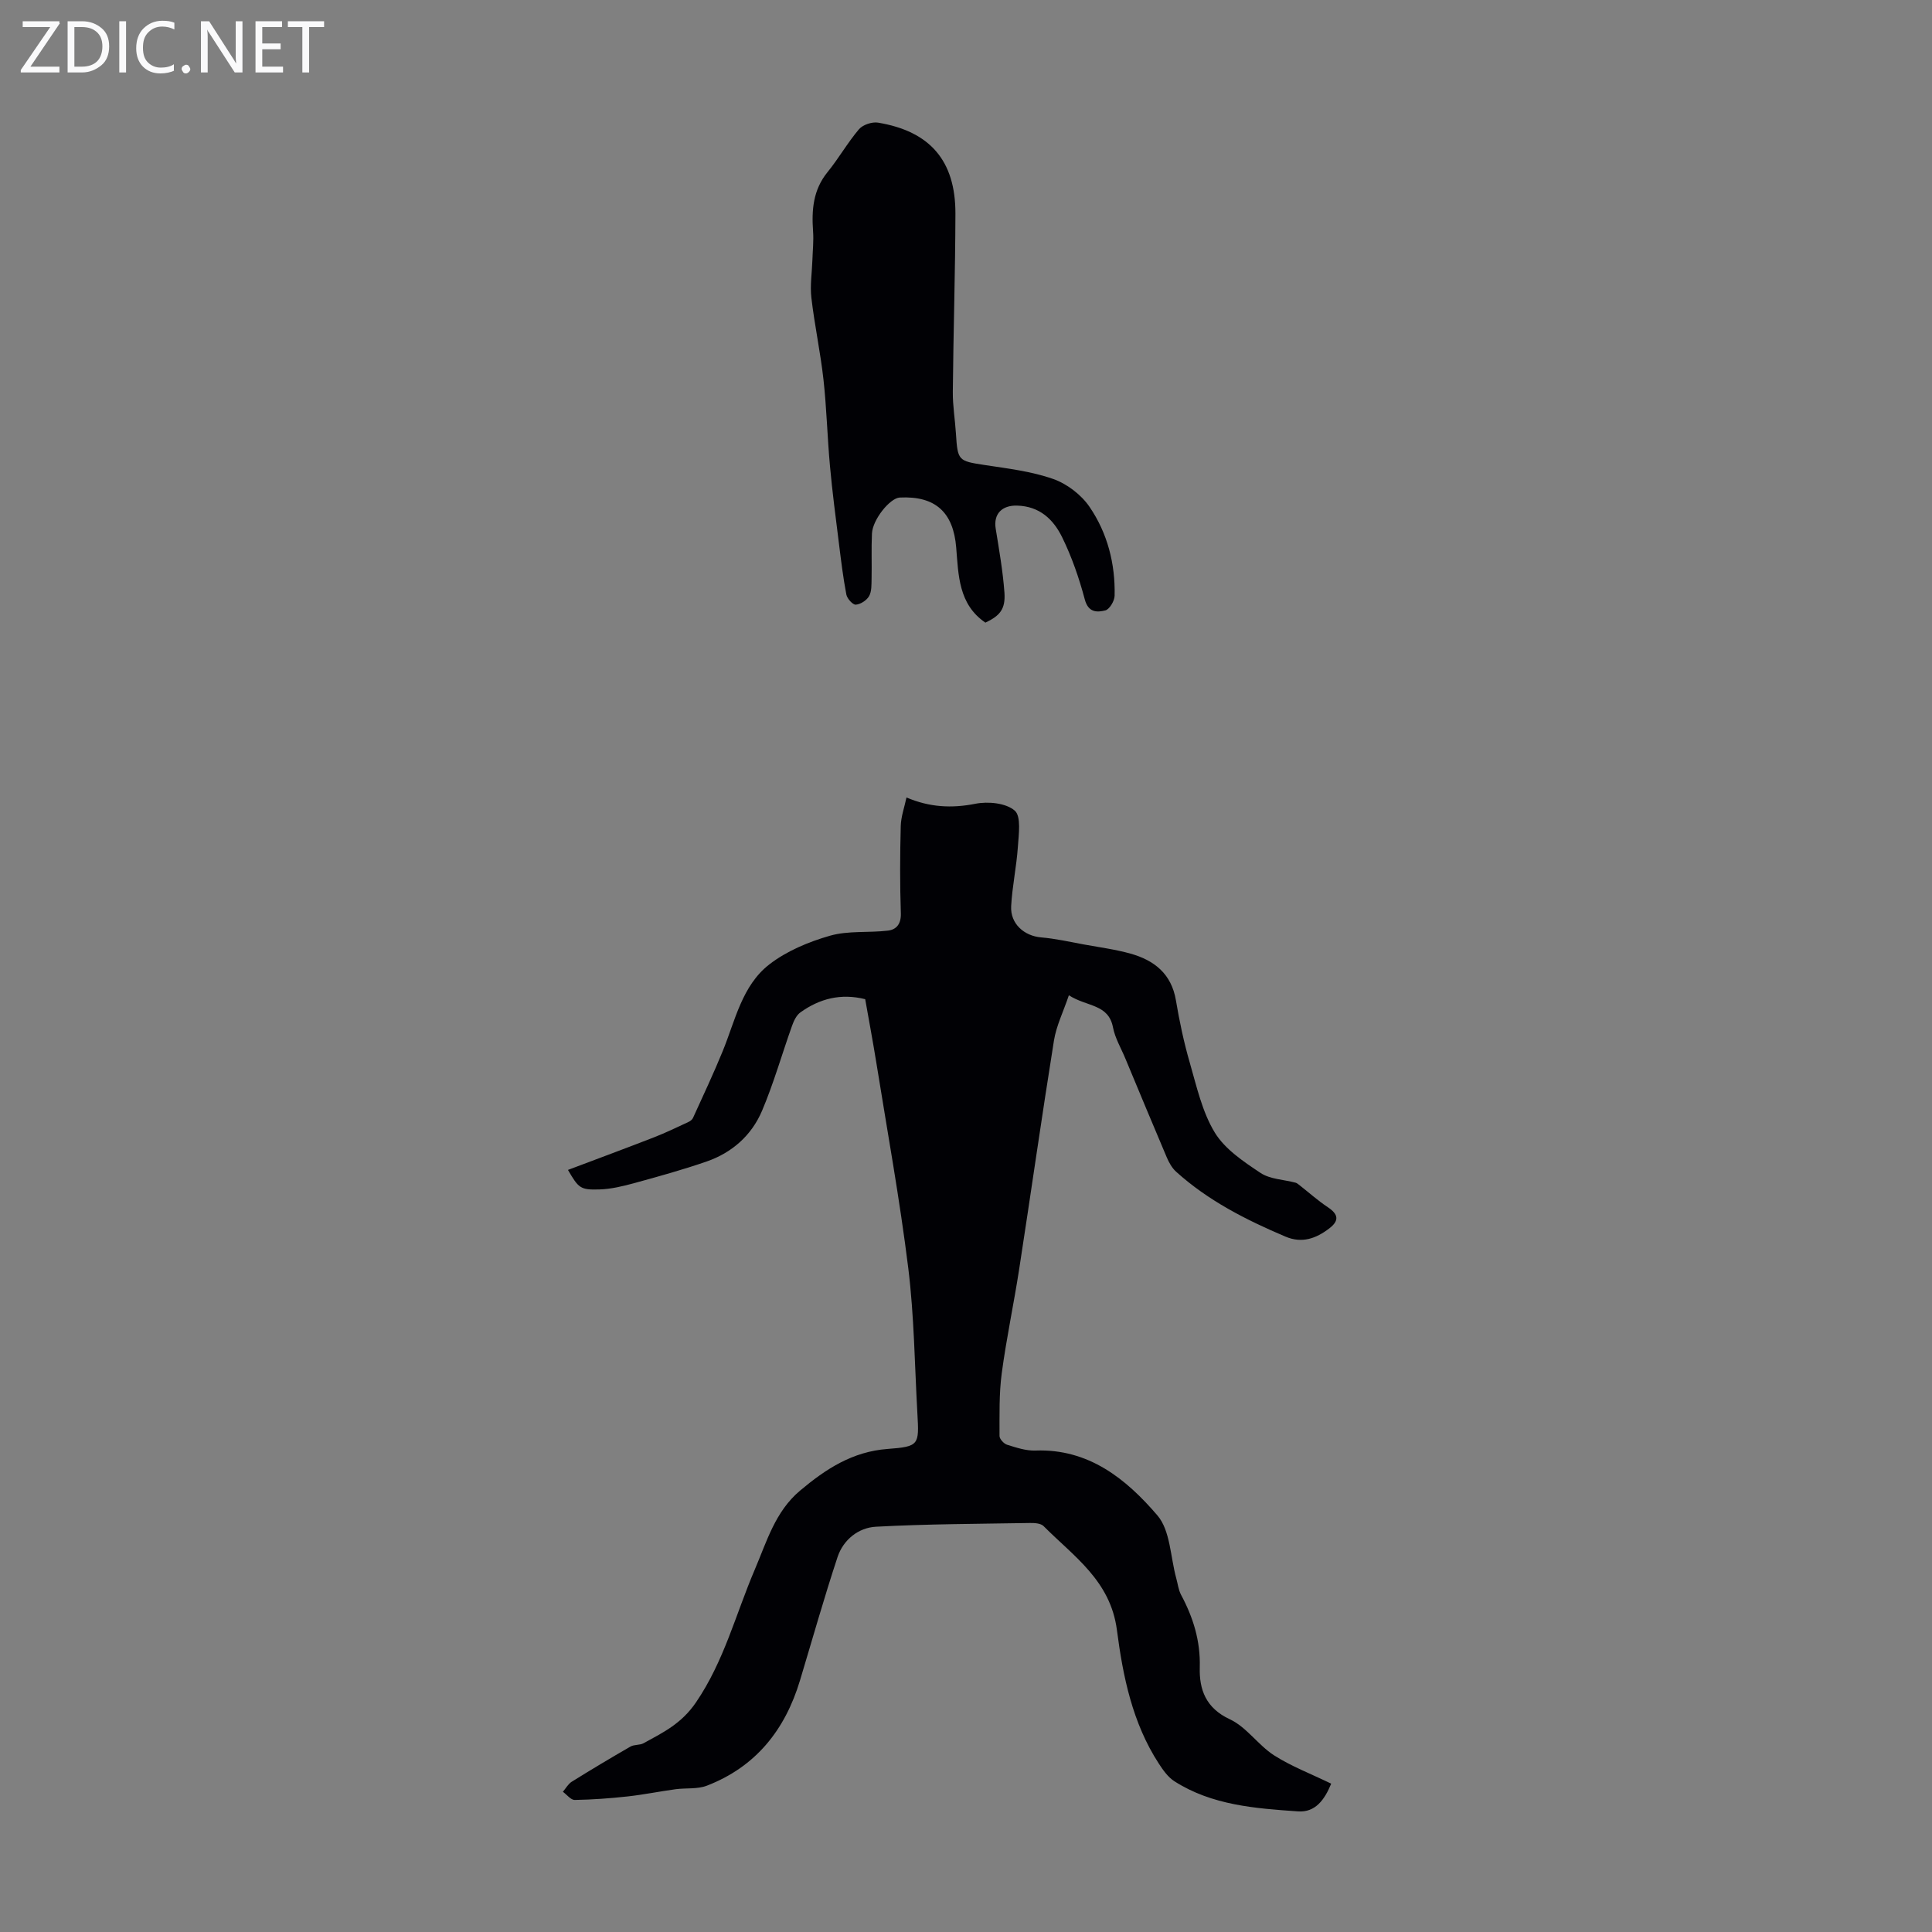 <svg enable-background="new 0 0 400 400" viewBox="0 0 400 400" xmlns="http://www.w3.org/2000/svg"><rect x="0" y="0" width="400" height="400" fill="#808080" stroke="none"/><g fill="#fafafb"><path d="m12.4 4.8-6.1 9h6v1.2h-8v-.5l6.1-8.9h-5.7v-1.2h7.6v.4z"/><path d="m14 15v-10.6h3c1.6 0 2.9.5 4 1.4s1.6 2.2 1.6 3.8-.5 3-1.6 3.9-2.4 1.5-4 1.5zm1.4-9.4v8.2h1.6c1.3 0 2.4-.4 3.1-1.1s1.1-1.8 1.1-3.1-.4-2.3-1.2-3-1.8-1-3.1-1z"/><path d="m26.1 4.4v10.6h-1.4v-10.6z"/><path d="m36.1 14.6c-.8.4-1.8.6-2.9.6-1.5 0-2.7-.5-3.6-1.4s-1.4-2.2-1.4-3.8c0-1.7.5-3.1 1.5-4.1s2.3-1.6 3.9-1.6c1 0 1.8.1 2.5.4v1.4c-.8-.4-1.6-.6-2.5-.6-1.2 0-2.1.4-2.9 1.2s-1.1 1.8-1.1 3.2c0 1.3.3 2.3 1 3s1.6 1.1 2.7 1.1c1 0 2-.2 2.7-.7v1.3z"/><path d="m37.6 14.3c0-.2.1-.5.3-.6s.4-.3.6-.3c.3 0 .5.1.6.3s.3.4.3.6-.1.4-.3.6-.4.3-.6.3c-.3 0-.5-.1-.6-.3s-.3-.4-.3-.6z"/><path d="m50.2 15h-1.6l-5.3-8.2c-.2-.2-.3-.5-.4-.7 0 .2.1.7.1 1.5v7.4h-1.4v-10.6h1.7l5.2 8.1c.2.4.4.6.4.7 0-.3-.1-.8-.1-1.5v-7.3h1.4z"/><path d="m58.6 15h-5.7v-10.6h5.5v1.2h-4.1v3.4h3.8v1.2h-3.8v3.6h4.3z"/><path d="m67.1 5.6h-3.1v9.4h-1.4v-9.4h-3v-1.2h7.5z"/></g><path d="m275.61 369.29c-1.39 3.38-3.31 5.98-6.85 5.74-8.87-.62-17.83-1.26-25.63-6.25-1.32-.85-2.34-2.31-3.22-3.66-5.45-8.38-7.42-18.05-8.66-27.61-1.33-10.26-8.93-15.25-15.19-21.55-.58-.58-1.87-.66-2.82-.64-10.63.18-21.26.2-31.87.77-3.64.19-6.77 2.69-7.96 6.27-2.8 8.45-5.21 17.03-7.78 25.55-3.08 10.24-9.15 17.89-19.29 21.8-1.96.75-4.31.44-6.47.73-3.3.45-6.58 1.12-9.9 1.49-3.65.4-7.32.67-10.98.73-.81.01-1.63-1.1-2.45-1.69.6-.7 1.08-1.61 1.83-2.08 4.01-2.5 8.06-4.92 12.16-7.28.78-.45 1.92-.26 2.71-.69 4.05-2.23 7.84-4.03 10.87-8.48 5.82-8.55 8.22-18.26 12.14-27.43 2.5-5.85 4.24-12.06 9.38-16.38 5.3-4.46 10.84-8.1 18.14-8.64 6.54-.49 6.53-.85 6.17-7.27-.57-10.06-.66-20.17-1.89-30.15-1.76-14.23-4.34-28.36-6.61-42.52-.71-4.41-1.54-8.8-2.31-13.18-5.05-1.26-9.44-.11-13.41 2.73-.81.58-1.36 1.72-1.71 2.71-2.11 5.89-3.81 11.95-6.25 17.69-2.15 5.05-6.19 8.65-11.44 10.47-4.94 1.71-9.99 3.11-15.03 4.49-2.35.64-4.79 1.23-7.2 1.3-3.96.12-4.31-.28-6.5-4.04 5.94-2.24 11.9-4.45 17.82-6.75 2.42-.94 4.75-2.08 7.11-3.17.38-.17.8-.49.96-.85 2.09-4.6 4.25-9.17 6.16-13.85 2.59-6.34 3.98-13.54 9.64-17.93 3.59-2.78 8.15-4.68 12.56-5.94 3.8-1.09 8.03-.57 12.03-1.06 1.72-.21 2.71-1.38 2.64-3.56-.2-6.02-.18-12.05-.02-18.07.05-1.96.76-3.91 1.19-5.93 4.8 2.04 9.36 2.27 14.27 1.3 2.61-.52 6.31-.16 8.13 1.41 1.38 1.18.83 4.93.66 7.51-.28 4.11-1.17 8.18-1.39 12.28-.2 3.64 2.69 6.17 6.22 6.47 2.97.25 5.9.92 8.84 1.46 3.23.59 6.51 1.02 9.66 1.9 4.91 1.38 8.46 4.17 9.39 9.66.73 4.36 1.65 8.71 2.88 12.95 1.42 4.92 2.56 10.14 5.16 14.42 2.1 3.45 5.96 6.03 9.46 8.36 1.99 1.33 4.82 1.38 7.26 2.03.28.07.53.29.77.47 1.97 1.54 3.84 3.23 5.92 4.61 2.18 1.45 2.42 2.77.3 4.39-2.73 2.09-5.64 3.15-9.06 1.7-8.16-3.46-16.01-7.44-22.65-13.44-.86-.78-1.49-1.92-1.95-3.01-2.89-6.79-5.71-13.6-8.55-20.41-.89-2.15-2.14-4.23-2.57-6.47-.94-4.88-5.42-4.23-9.13-6.64-1.15 3.41-2.6 6.32-3.09 9.37-2.53 15.78-4.77 31.6-7.21 47.39-1.11 7.18-2.64 14.3-3.6 21.5-.57 4.28-.45 8.65-.46 12.99 0 .62.9 1.6 1.57 1.81 1.9.59 3.91 1.27 5.86 1.2 11.04-.41 18.8 5.89 25.25 13.42 2.7 3.14 2.69 8.61 3.91 13.02.32 1.15.45 2.4.99 3.42 2.52 4.7 4.03 9.54 3.88 15.01-.13 4.61 1.24 8.45 6.23 10.77 3.45 1.61 5.85 5.33 9.13 7.45 3.54 2.27 7.55 3.79 11.85 5.88z" fill="#010105"/><path d="m204.02 128.91c-5.59-3.79-5.58-9.87-6.05-15.56-.59-7.23-4.25-10.71-11.68-10.34-2.03.1-5.62 4.55-5.76 7.44-.15 3.13-.01 6.26-.08 9.4-.03 1.21.04 2.6-.52 3.58-.5.87-1.77 1.69-2.75 1.76-.62.04-1.79-1.25-1.95-2.09-.67-3.5-1.1-7.06-1.54-10.6-.66-5.32-1.37-10.64-1.85-15.98-.55-5.97-.69-11.99-1.35-17.95-.63-5.65-1.84-11.24-2.5-16.89-.3-2.58.12-5.24.21-7.87.06-1.96.28-3.94.14-5.89-.32-4.43-.01-8.59 2.98-12.27 2.32-2.85 4.15-6.1 6.52-8.89.79-.93 2.7-1.57 3.94-1.37 10.79 1.79 16.05 7.89 16.03 18.83-.03 12.3-.43 24.6-.54 36.9-.03 2.9.47 5.79.65 8.7.35 5.57.51 5.62 5.91 6.45 4.78.73 9.68 1.3 14.2 2.89 2.87 1 5.82 3.26 7.54 5.77 3.71 5.43 5.35 11.77 5.2 18.41-.02 1.08-1.06 2.82-1.93 3.04-1.71.42-3.52.48-4.25-2.29-1.17-4.39-2.68-8.77-4.68-12.85-1.8-3.68-4.65-6.44-9.35-6.56-3.08-.08-4.91 1.69-4.41 4.78.71 4.4 1.49 8.81 1.81 13.25.23 3.4-.92 4.76-3.94 6.2z" fill="#010105"/></svg>